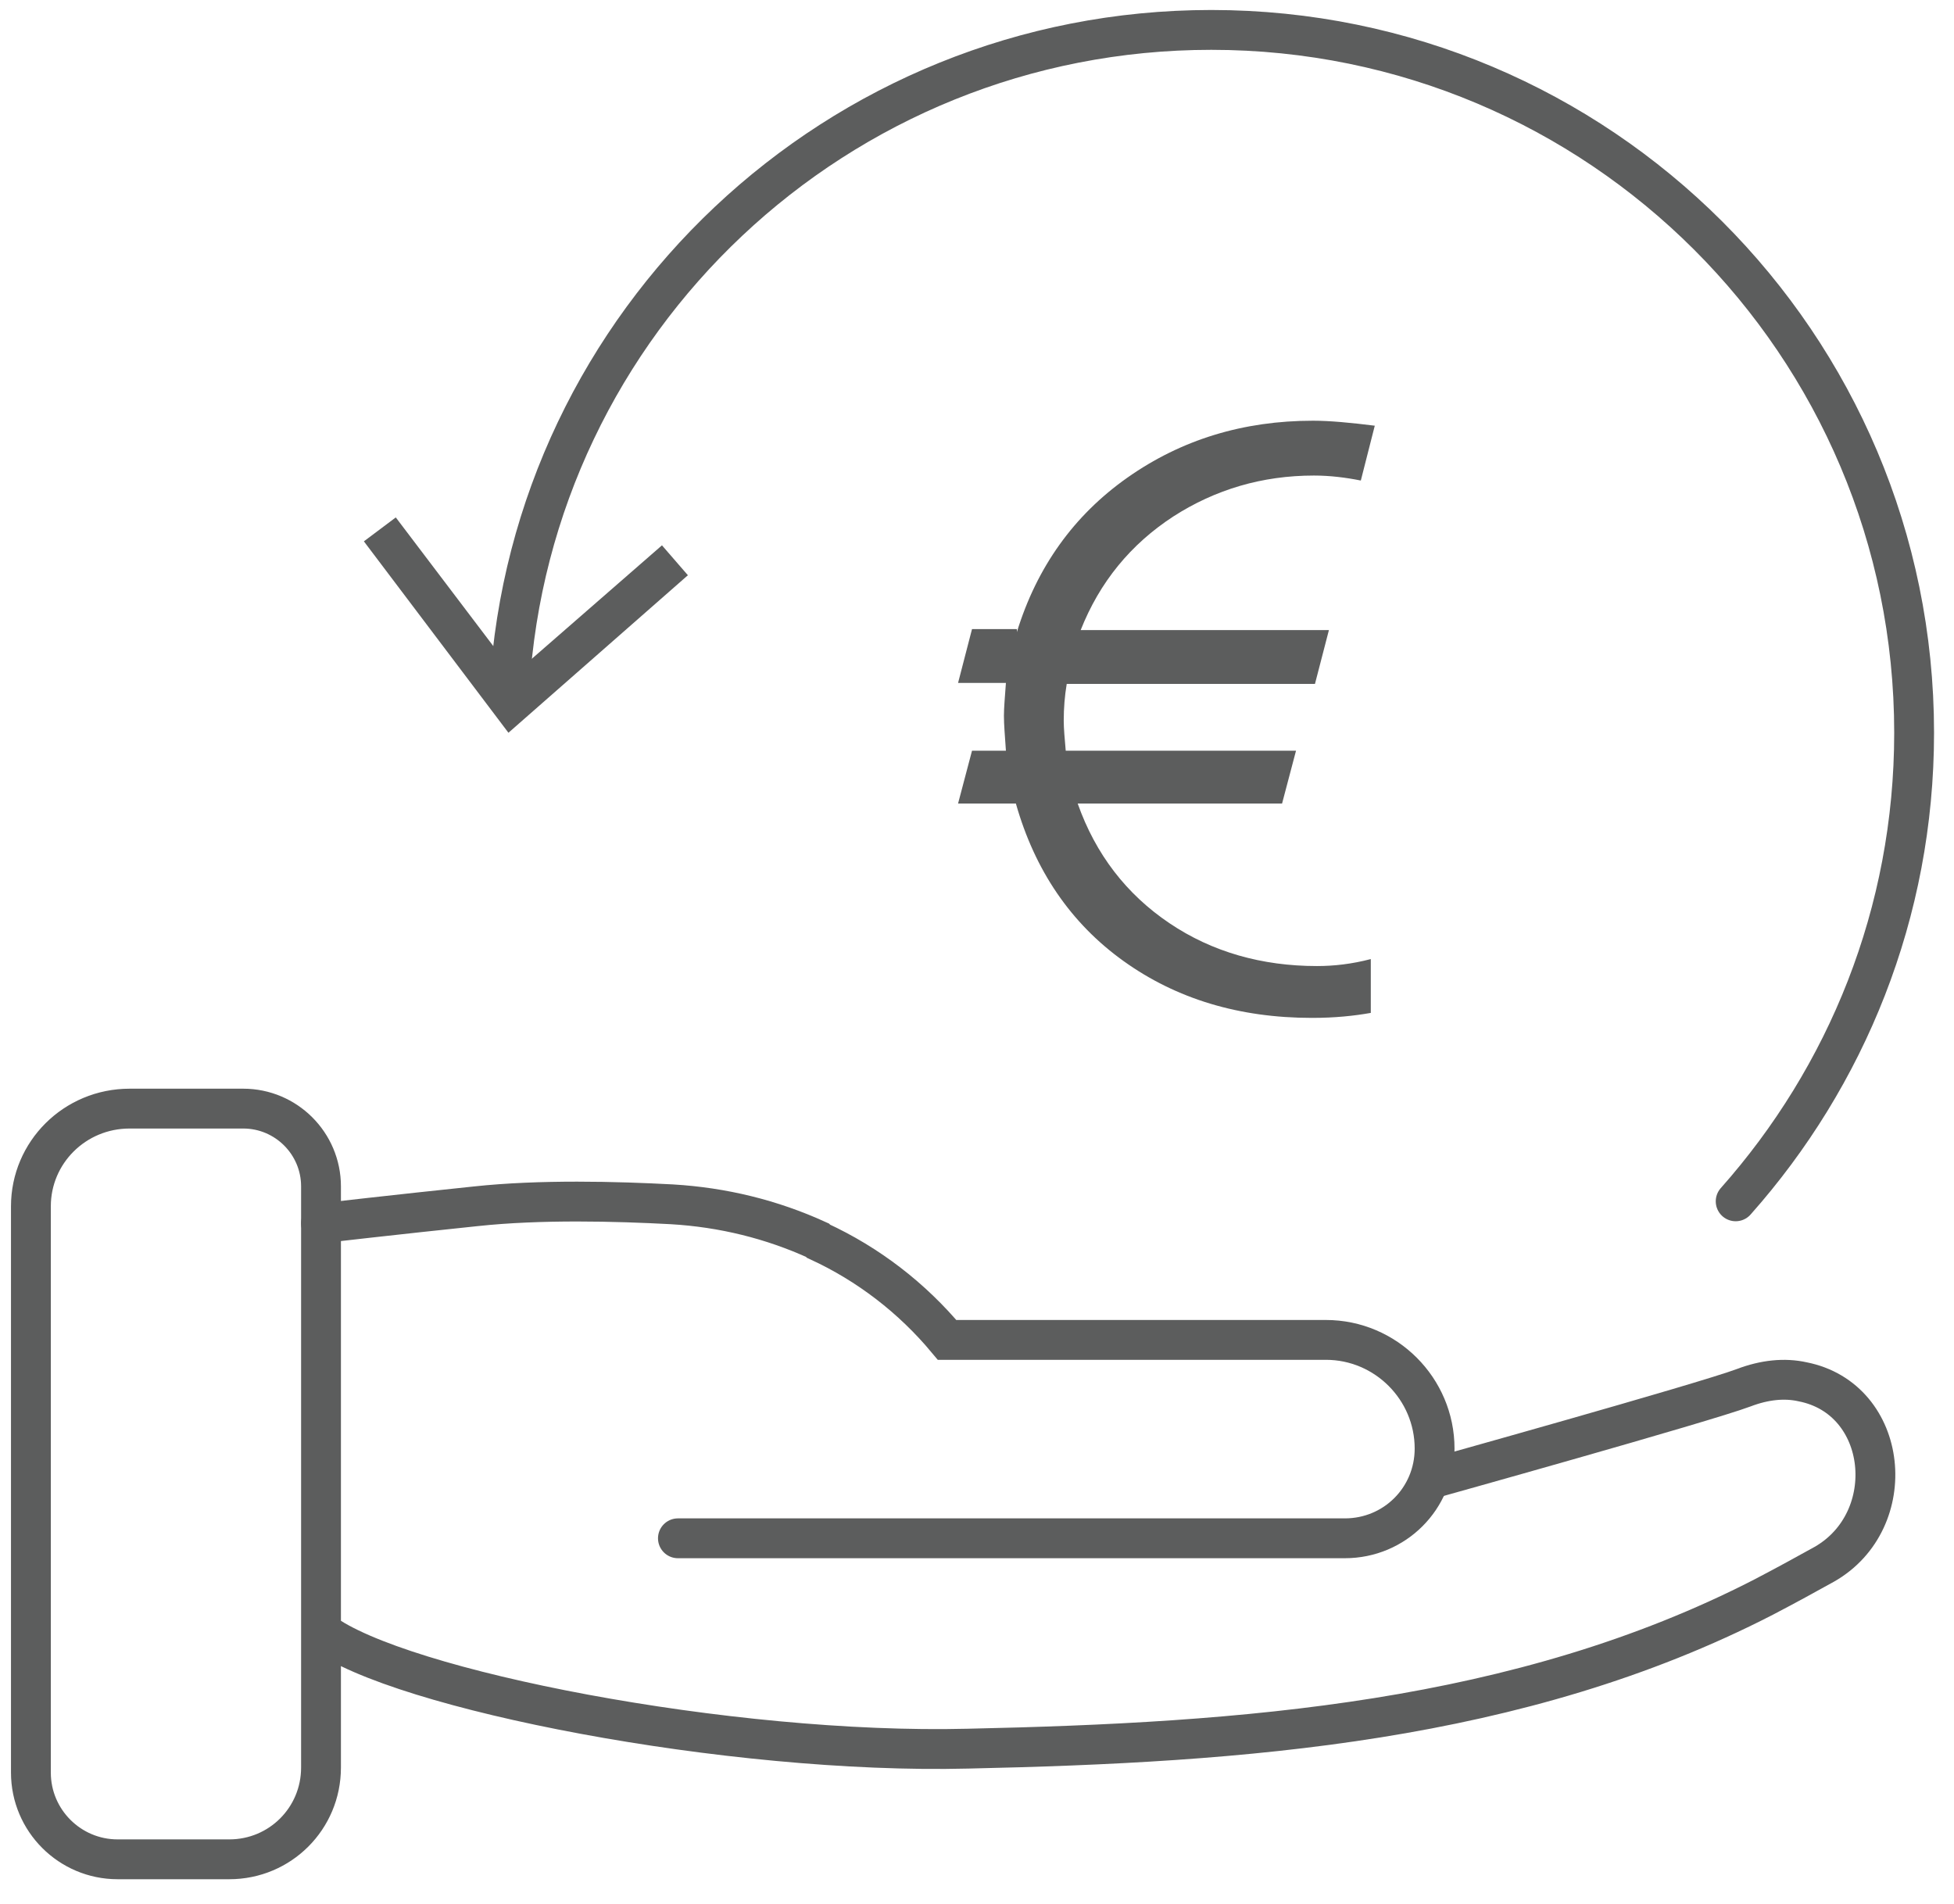 <svg xml:space="preserve" style="enable-background:new 0 0 196 191;" viewBox="0 0 196 191" y="0px" x="0px" xmlns:xlink="http://www.w3.org/1999/xlink" xmlns="http://www.w3.org/2000/svg" id="Layer_1" version="1.1">
<style type="text/css">
	.st0{fill:none;stroke:#5C5D5D;stroke-width:3.996;stroke-linecap:round;stroke-miterlimit:10;}
	.st1{fill:none;stroke:#5C5D5D;stroke-width:3.996;stroke-miterlimit:10;}
	.st2{fill:#5C5D5D;}
	.st3{display:none;}
	.st4{display:inline;fill:#5C5D5D;}
</style>
<g id="Money_back_00000008113630531647325100000008494388409625015682_">
	<path d="M32.2,122.7c0,0,7.8-0.9,15.5-1.7c6.5-0.7,14.1-0.5,19.7-0.2c5.1,0.3,10,1.5,14.6,3.6l0.1,0.1
		c5,2.3,9.4,5.7,12.9,9.9l0,0H133c6,0,10.9,4.9,10.9,10.9v0c0,5-4,9-9,9h-33.8H68" class="st0"></path>
	<path d="M143.3,148.4c0,0,27.6-7.7,31.6-9.2c2.1-0.8,4.1-1,5.9-0.6c8.7,1.7,9.9,13.9,2.2,18.3c-1.8,1-3.8,2.1-6.1,3.3
		c-24.5,12.6-52.2,14.6-79.8,15.2c-23.9,0.6-57.1-5.9-64.8-11.7" class="st1"></path>
	<g>
		<path d="M3.1,121v56.8c0,4.8,3.9,8.7,8.7,8.7h11.2c5.1,0,9.2-4.1,9.2-9.2V119c0-4.3-3.5-7.8-7.8-7.8H13
			C7.5,111.2,3.1,115.6,3.1,121z" class="st0"></path>
		<g>
			<path d="M51.1,69.1C53.3,32.2,84,3,121.5,3C160.4,3,192,34.5,192,73.5c0,18.1-6.8,34.5-17.9,47" class="st0"></path>
			<g>
				<polygon points="69,57.7 66.4,54.7 51.6,67.6 39.7,51.9 36.5,54.3 51,73.5" class="st2"></polygon>
			</g>
		</g>
	</g>
	<g>
		<path d="M102,63.4c2-6.5,5.7-11.7,11.1-15.5c5.4-3.8,11.6-5.7,18.6-5.7c1.7,0,3.8,0.2,6.2,0.5l-1.4,5.5
			c-1.5-0.3-3.1-0.5-4.7-0.5c-5.2,0-9.9,1.4-14.1,4.1c-4.3,2.8-7.4,6.6-9.3,11.4h24.9l-1.4,5.4H107c-0.2,1.2-0.3,2.4-0.3,3.7
			c0,0.8,0.1,1.8,0.2,3H130l-1.4,5.3h-20.5c1.8,5.1,4.9,9.1,9.2,12c4.3,2.9,9.3,4.3,14.8,4.3c1.7,0,3.5-0.2,5.4-0.7v5.4
			c-1.7,0.3-3.6,0.5-5.9,0.5c-7.3,0-13.6-1.9-18.9-5.7c-5.3-3.8-8.9-9.1-10.8-15.8h-5.8l1.4-5.3h3.4c-0.1-1.5-0.2-2.6-0.2-3.5
			c0-0.8,0.1-1.9,0.2-3.3h-4.8l1.4-5.4H102z" class="st2"></path>
	</g>
	<g class="st3">
		<path d="M101.9,64.9c2-6.5,5.7-11.7,11.1-15.5c5.4-3.8,11.6-5.7,18.6-5.7c1.7,0,3.8,0.2,6.2,0.5l-1.4,5.5
			c-1.5-0.3-3.1-0.5-4.7-0.5c-5.2,0-9.9,1.4-14.1,4.1c-4.3,2.8-7.4,6.6-9.3,11.4h24.9l-1.4,5.4h-24.9c-0.2,1.2-0.3,2.4-0.3,3.7
			c0,0.8,0.1,1.8,0.2,3h23.1l-1.4,5.3H108c1.8,5.1,4.9,9.1,9.2,11.9c4.3,2.9,9.3,4.3,14.8,4.3c1.7,0,3.5-0.2,5.4-0.7v5.4
			c-1.7,0.3-3.6,0.5-5.9,0.5c-7.3,0-13.6-1.9-18.9-5.7c-5.3-3.8-8.9-9.1-10.8-15.8H96l1.4-5.3h3.4c-0.1-1.5-0.2-2.6-0.2-3.5
			c0-0.8,0.1-1.9,0.2-3.3H96l1.4-5.4H101.9z" class="st4"></path>
	</g>
</g>
</svg>
